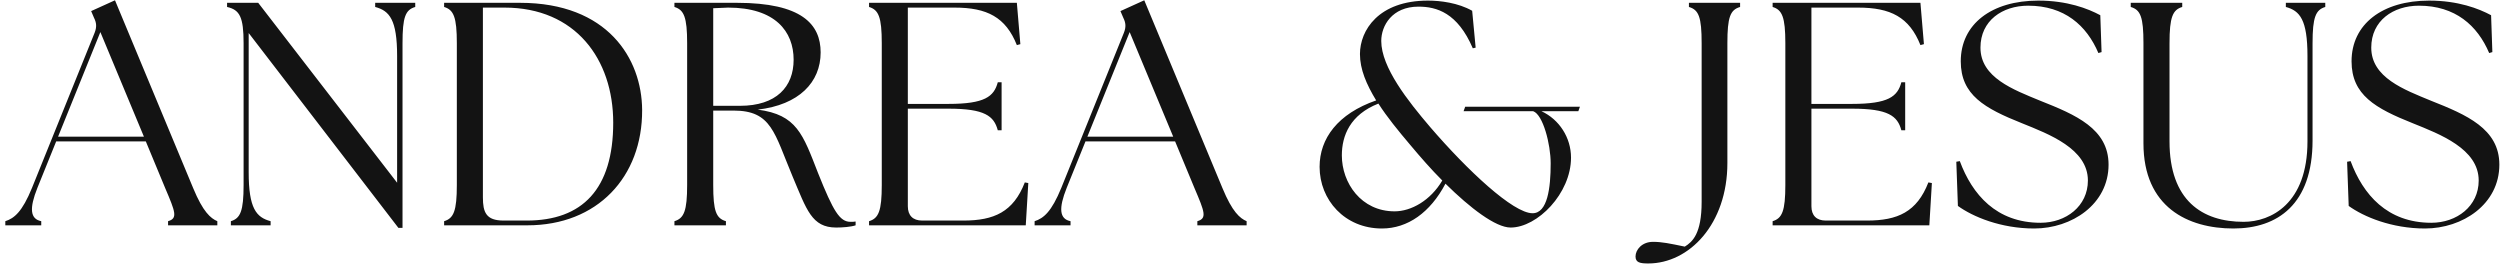 <svg width="233" height="25" viewBox="0 0 233 25" fill="none" xmlns="http://www.w3.org/2000/svg">
<path d="M0.496 21V20.615C1.326 20.348 2.066 19.756 2.985 17.504L8.821 3.048C9.028 2.515 8.998 2.13 8.761 1.656L8.495 1.034L10.717 0.026L18.004 17.534C18.922 19.756 19.633 20.348 20.255 20.615V21H15.664V20.615C16.582 20.348 16.345 19.756 15.397 17.534L13.59 13.179H5.236L3.488 17.504C2.718 19.43 2.807 20.407 3.844 20.615V21H0.496ZM5.414 12.735H13.412L9.354 2.989L5.414 12.735ZM37.13 21.237L23.177 3.078V16.053C23.177 19.43 23.888 20.259 25.221 20.615V21H21.518V20.615C22.407 20.348 22.703 19.667 22.703 17.238V4.026C22.703 1.597 22.348 0.915 21.163 0.649V0.263H24.066L37.011 17.03V5.211C37.011 1.833 36.3 1.004 34.967 0.649V0.263H38.7V0.649C37.782 0.915 37.515 1.597 37.515 4.026V21.237H37.13ZM49.153 21H41.392V20.615C42.281 20.348 42.577 19.667 42.577 17.238V4.026C42.577 1.597 42.281 0.915 41.392 0.649V0.263H48.472C56.618 0.263 59.818 5.448 59.847 10.247C59.877 16.497 55.67 21 49.153 21ZM49.094 20.556C54.278 20.556 57.152 17.623 57.152 11.432C57.152 5.507 53.626 0.708 47.02 0.708H45.006V18.393C45.006 19.785 45.302 20.556 46.931 20.556H49.094ZM77.936 21.207C75.655 21.207 75.181 19.548 73.877 16.468C72.159 12.38 71.922 10.306 68.367 10.306H66.472V17.238C66.472 19.667 66.738 20.348 67.656 20.615V21H62.857V20.615C63.746 20.348 64.042 19.667 64.042 17.238V4.026C64.042 1.597 63.746 0.915 62.857 0.649V0.263H68.693C74.707 0.263 76.484 2.248 76.484 4.885C76.484 7.669 74.47 9.773 70.619 10.217C74.263 10.691 74.825 12.498 76.247 16.142C77.669 19.697 78.262 20.674 79.269 20.674C79.447 20.674 79.595 20.674 79.743 20.645V21C79.299 21.148 78.528 21.207 77.936 21.207ZM68.96 9.862C72.367 9.862 73.966 8.084 73.966 5.566C73.966 2.93 72.248 0.708 67.864 0.708L66.472 0.767V9.862H68.96ZM95.601 21H80.996V20.615C81.885 20.348 82.181 19.667 82.181 17.238V4.026C82.181 1.597 81.885 0.915 80.996 0.649V0.263H94.771L95.097 4.115L94.771 4.203C93.734 1.597 91.987 0.708 88.965 0.708H84.61V9.684H88.402C91.779 9.684 92.638 9.002 92.994 7.669H93.349V12.143H92.994C92.638 10.809 91.779 10.128 88.402 10.128H84.61V19.223C84.61 20.082 85.084 20.556 85.943 20.556H89.794C92.638 20.556 94.445 19.756 95.512 17.001L95.838 17.06L95.601 21ZM96.426 21V20.615C97.256 20.348 97.996 19.756 98.915 17.504L104.75 3.048C104.958 2.515 104.928 2.13 104.691 1.656L104.425 1.034L106.646 0.026L113.934 17.534C114.852 19.756 115.563 20.348 116.185 20.615V21H111.593V20.615C112.512 20.348 112.275 19.756 111.327 17.534L109.52 13.179H101.166L99.418 17.504C98.648 19.43 98.737 20.407 99.774 20.615V21H96.426ZM101.344 12.735H109.342L105.284 2.989L101.344 12.735ZM140.79 21.207C139.398 21.207 137.028 19.4 134.717 17.119C133.295 19.815 131.192 21.296 128.793 21.296C125.327 21.296 122.986 18.63 122.986 15.549C122.986 12.913 124.675 10.602 128.259 9.358C127.341 7.847 126.748 6.455 126.748 5.033C126.748 2.841 128.467 0.056 133.088 0.056C134.243 0.056 135.902 0.263 137.206 1.004L137.531 4.44L137.265 4.5C135.843 1.182 133.888 0.619 132.199 0.619C129.74 0.619 128.733 2.396 128.733 3.818C128.733 6.277 131.222 9.417 133.295 11.846C136.761 15.875 141.027 19.874 142.834 19.874C144.226 19.874 144.523 17.534 144.523 15.223C144.523 13.446 143.812 10.691 142.893 10.365H136.406L136.554 9.95H147.248L147.1 10.365H143.664C145.323 11.135 146.419 12.824 146.419 14.69C146.419 18.038 143.278 21.207 140.79 21.207ZM125.06 14.483C125.06 17.06 126.867 19.697 129.977 19.697C131.518 19.697 133.325 18.689 134.421 16.823C133.384 15.786 132.377 14.631 131.459 13.535C130.303 12.172 129.266 10.898 128.467 9.654C125.83 10.691 125.06 12.646 125.06 14.483ZM153.616 24.555C152.846 24.555 152.431 24.466 152.431 23.903C152.431 23.281 153.023 22.54 154.06 22.54C154.89 22.54 155.601 22.689 157.022 22.985C157.733 22.54 158.593 21.8 158.593 18.808V4.026C158.593 1.597 158.326 0.915 157.408 0.649V0.263H162.177V0.649C161.259 0.915 160.992 1.597 160.992 4.026V15.194C160.992 20.881 157.437 24.555 153.616 24.555ZM179.814 21H165.209V20.615C166.098 20.348 166.394 19.667 166.394 17.238V4.026C166.394 1.597 166.098 0.915 165.209 0.649V0.263H178.984L179.31 4.115L178.984 4.203C177.948 1.597 176.2 0.708 173.178 0.708H168.824V9.684H172.615C175.992 9.684 176.852 9.002 177.207 7.669H177.563V12.143H177.207C176.852 10.809 175.992 10.128 172.615 10.128H168.824V19.223C168.824 20.082 169.298 20.556 170.157 20.556H174.008C176.852 20.556 178.659 19.756 179.725 17.001L180.051 17.06L179.814 21ZM189.586 21.296C186.475 21.296 183.868 20.2 182.476 19.193L182.328 15.075L182.654 15.016C183.809 18.127 186.061 20.763 190.178 20.763C192.548 20.763 194.592 19.223 194.592 16.823C194.592 13.861 190.948 12.498 188.46 11.491C184.965 10.098 182.743 8.854 182.743 5.714C182.743 2.248 185.616 0.056 189.971 0.056C192.667 0.056 194.592 0.797 195.748 1.419L195.866 4.855L195.57 4.944C194.474 2.367 192.4 0.53 189.023 0.53C186.623 0.53 184.579 1.922 184.579 4.44C184.579 7.225 187.631 8.351 190.149 9.388C193.437 10.691 196.518 11.994 196.518 15.342C196.518 19.045 193.081 21.296 189.586 21.296ZM208.153 21.296C203.917 21.296 199.77 19.311 199.77 13.357V4.026C199.77 1.597 199.503 0.915 198.585 0.649V0.263H203.384V0.649C202.495 0.915 202.199 1.597 202.199 4.026V13.179C202.199 18.689 205.25 20.674 209.101 20.674C211.649 20.674 215.056 18.986 215.056 13.179V5.211C215.056 1.833 214.345 1.004 213.041 0.649V0.263H216.715V0.649C215.826 0.915 215.53 1.597 215.53 4.026V13.091C215.53 19.045 212.271 21.296 208.153 21.296ZM226.008 21.296C222.897 21.296 220.29 20.2 218.898 19.193L218.75 15.075L219.076 15.016C220.231 18.127 222.483 20.763 226.6 20.763C228.97 20.763 231.014 19.223 231.014 16.823C231.014 13.861 227.371 12.498 224.882 11.491C221.387 10.098 219.165 8.854 219.165 5.714C219.165 2.248 222.038 0.056 226.393 0.056C229.089 0.056 231.014 0.797 232.17 1.419L232.288 4.855L231.992 4.944C230.896 2.367 228.822 0.53 225.445 0.53C223.045 0.53 221.001 1.922 221.001 4.44C221.001 7.225 224.053 8.351 226.571 9.388C229.859 10.691 232.94 11.994 232.94 15.342C232.94 19.045 229.503 21.296 226.008 21.296Z" fill="#131313"/>
</svg>
